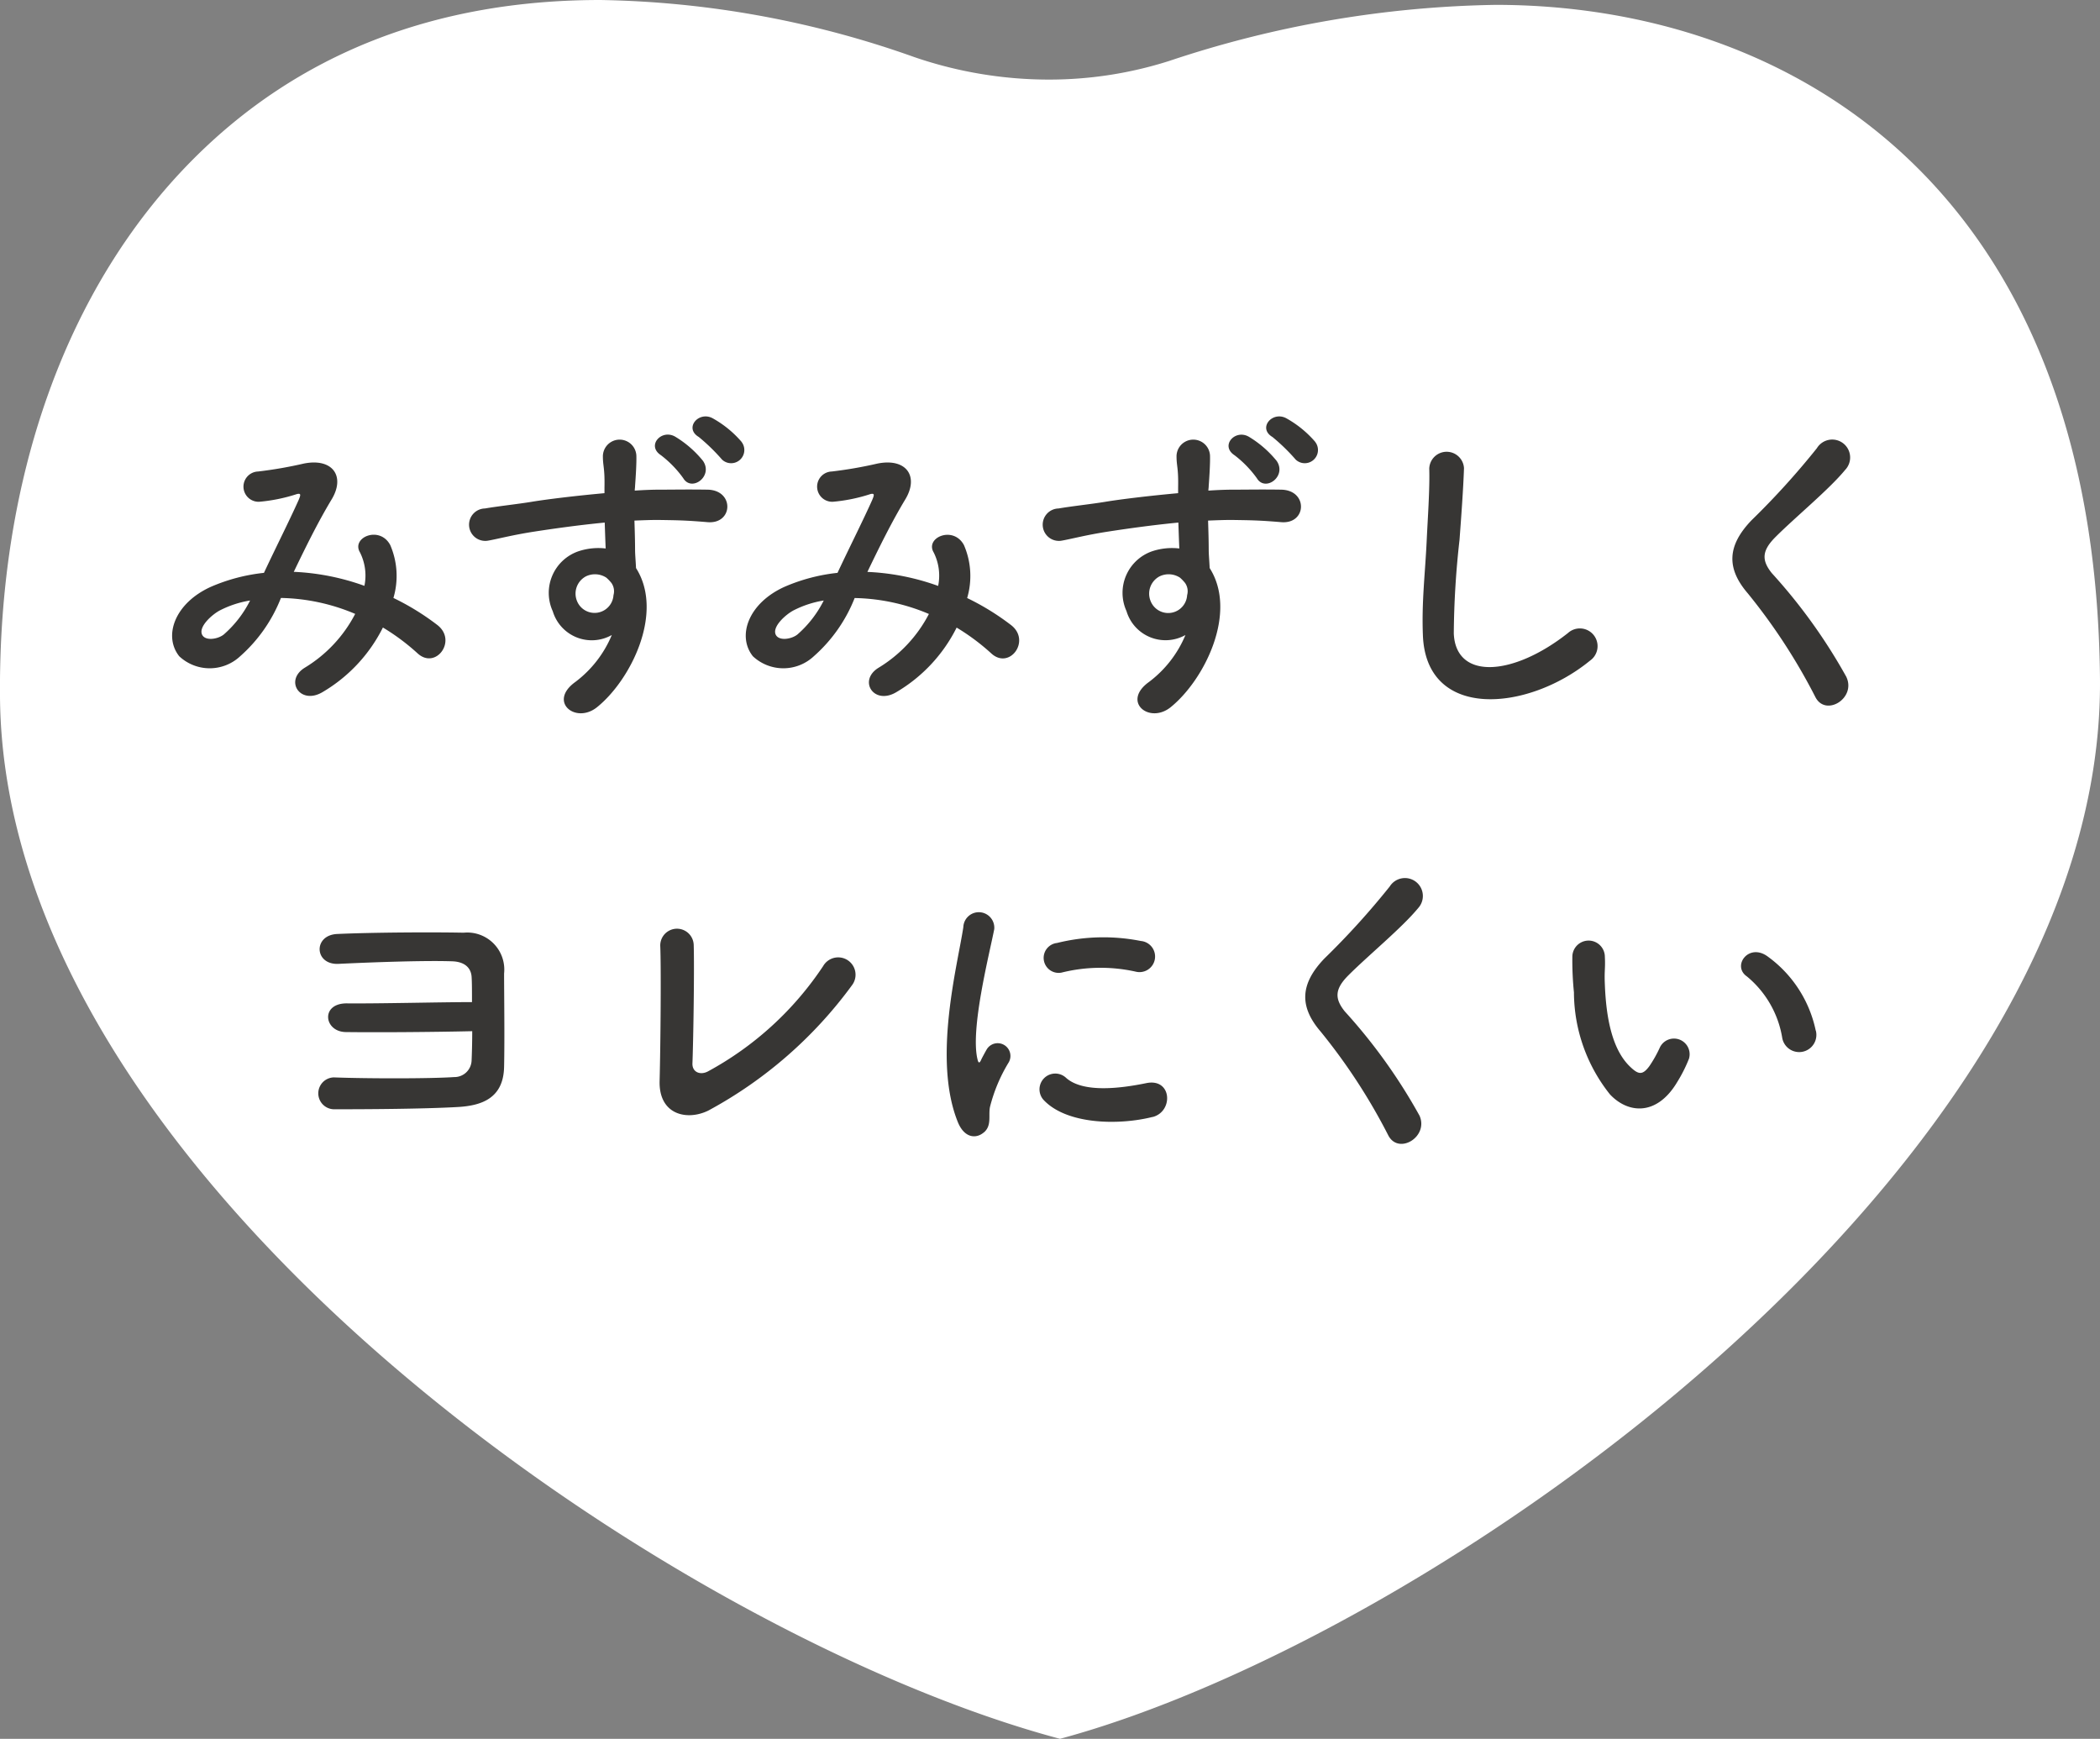 <svg xmlns="http://www.w3.org/2000/svg" width="105.431" height="87.289" viewBox="0 0 105.431 87.289"><rect x="0" y="0" width="105.431" height="87.289" fill="#808080" stroke="none"/><clipPath id="a"><path d="M0 0h105.431v87.289H0z"/></clipPath><g clip-path="url(#a)"><path fill="#fff" d="M53.223 87.289C33.883 82.142.214 59.282 0 35.008-.094 23.991 3.33 14.416 9.644 8.047 14.937 2.707 21.833 0 30.138 0a49.261 49.261 0 0 1 15.774 2.869 20.846 20.846 0 0 0 6.74 1.126 19.834 19.834 0 0 0 6.053-.937A54.224 54.224 0 0 1 75.089.244c14.525 0 30.122 8.89 30.341 33.842.214 24.472-33.427 48.135-52.207 53.2"/></g><path fill="#373634" d="M14.748 28.709c.576-1.2 1.216-2.5 1.888-3.616.72-1.168.08-2.112-1.376-1.824a21.111 21.111 0 0 1-2.3.4.76.76 0 0 0 .048 1.52 8.417 8.417 0 0 0 1.888-.384c.24-.064.192.064.1.288-.448 1.008-1.184 2.464-1.744 3.664a9.094 9.094 0 0 0-2.636.688c-1.84.816-2.432 2.48-1.616 3.5a2.239 2.239 0 0 0 3.056 0 7.62 7.62 0 0 0 2.048-2.928 9.993 9.993 0 0 1 3.728.8 6.837 6.837 0 0 1-2.528 2.7c-1.04.64-.24 1.888.88 1.232a7.813 7.813 0 0 0 3.04-3.248 10.965 10.965 0 0 1 1.744 1.3c.912.832 2-.64.992-1.424a12.664 12.664 0 0 0-2.208-1.36 3.906 3.906 0 0 0-.16-2.656c-.528-.992-1.968-.384-1.52.368a2.586 2.586 0 0 1 .224 1.68 11.965 11.965 0 0 0-3.472-.7zm-2.192 1.436a5.569 5.569 0 0 1-1.328 1.712c-.288.224-.864.32-1.056.048-.272-.4.48-1.072.9-1.28a5.085 5.085 0 0 1 1.484-.48zm24.672-7.968a5.328 5.328 0 0 0-1.456-1.184c-.7-.368-1.44.5-.688.944a9.724 9.724 0 0 1 1.168 1.136.663.663 0 0 0 .976-.892zm-1.92.976a5.347 5.347 0 0 0-1.408-1.232c-.688-.4-1.456.448-.72.928a5.452 5.452 0 0 1 1.12 1.152c.416.708 1.504-.076 1.008-.844zm-4.592 8.724a5.681 5.681 0 0 1-1.824 2.352c-1.392.992 0 2.128 1.072 1.28 1.7-1.36 3.392-4.752 1.968-6.992-.016-.352-.048-.688-.048-.912 0-.464-.016-.96-.032-1.472.416-.016.8-.032 1.168-.032.992.016 1.376.016 2.512.112 1.28.1 1.344-1.6 0-1.632-1.088-.016-1.648 0-2.432 0-.352 0-.768.016-1.232.048 0-.08.016-.16.016-.24.032-.432.08-1.168.064-1.536a.841.841 0 0 0-1.68.048c0 .512.1.576.08 1.568v.288c-1.408.128-2.848.3-3.648.432-.672.112-1.712.224-2.352.336a.814.814 0 1 0 .128 1.62c.48-.08 1.232-.288 2.384-.464.832-.128 2.16-.32 3.5-.448.016.464.032.944.048 1.3a3.17 3.17 0 0 0-1.376.144 2.21 2.21 0 0 0-1.28 3.008 2.044 2.044 0 0 0 2.964 1.192zm-.016-2.608a.723.723 0 0 1 .1.608.951.951 0 0 1-1.84.272.981.981 0 0 1 .456-1.216 1.043 1.043 0 0 1 1.024.064 2.061 2.061 0 0 1 .26.272zm12.848-.56c.576-1.2 1.216-2.5 1.888-3.616.72-1.168.08-2.112-1.376-1.824a21.111 21.111 0 0 1-2.3.4.76.76 0 0 0 .048 1.52 8.417 8.417 0 0 0 1.884-.384c.24-.064.192.064.1.288-.448 1.008-1.184 2.464-1.744 3.664a9.094 9.094 0 0 0-2.632.688c-1.84.816-2.432 2.48-1.616 3.5a2.239 2.239 0 0 0 3.056 0 7.62 7.62 0 0 0 2.052-2.924 9.992 9.992 0 0 1 3.728.8 6.837 6.837 0 0 1-2.528 2.7c-1.04.64-.24 1.888.88 1.232a7.813 7.813 0 0 0 3.04-3.248 10.965 10.965 0 0 1 1.744 1.3c.912.832 2-.64.992-1.424a12.664 12.664 0 0 0-2.208-1.36 3.906 3.906 0 0 0-.16-2.656c-.528-.992-1.968-.384-1.52.368a2.586 2.586 0 0 1 .224 1.68 11.965 11.965 0 0 0-3.472-.7zm-2.192 1.436a5.569 5.569 0 0 1-1.328 1.712c-.288.224-.864.32-1.056.048-.272-.4.48-1.072.9-1.28a5.085 5.085 0 0 1 1.484-.48zm24.672-7.968a5.328 5.328 0 0 0-1.456-1.184c-.7-.368-1.44.5-.688.944a9.724 9.724 0 0 1 1.168 1.136.663.663 0 0 0 .976-.892zm-1.92.976a5.347 5.347 0 0 0-1.408-1.228c-.688-.4-1.456.448-.72.928a5.452 5.452 0 0 1 1.12 1.152c.416.704 1.504-.08 1.008-.848zm-4.592 8.724a5.681 5.681 0 0 1-1.824 2.352c-1.392.992 0 2.128 1.072 1.28 1.696-1.364 3.392-4.752 1.968-6.992-.016-.352-.048-.688-.048-.912 0-.464-.016-.96-.032-1.472.416-.016.8-.032 1.168-.032.992.016 1.376.016 2.512.112 1.28.1 1.344-1.6 0-1.632-1.088-.016-1.648 0-2.432 0-.352 0-.768.016-1.232.048 0-.08.016-.16.016-.24.032-.432.08-1.168.064-1.536a.841.841 0 0 0-1.68.048c0 .512.1.576.08 1.568v.288c-1.408.128-2.848.3-3.648.432-.672.112-1.712.224-2.352.336a.814.814 0 1 0 .128 1.62c.48-.08 1.232-.288 2.384-.464.832-.128 2.16-.32 3.5-.448.016.464.032.944.048 1.3a3.17 3.17 0 0 0-1.376.144 2.21 2.21 0 0 0-1.276 3 2.044 2.044 0 0 0 2.96 1.2zm-.016-2.608a.723.723 0 0 1 .1.608.951.951 0 0 1-1.844.268.981.981 0 0 1 .46-1.212 1.043 1.043 0 0 1 1.024.064 2.061 2.061 0 0 1 .26.272zm20.32 3.9a.889.889 0 1 0-1.104-1.388c-2.784 2.192-5.632 2.352-5.728.016a44.372 44.372 0 0 1 .288-4.7c.08-1.072.192-2.592.224-3.6a.873.873 0 0 0-1.744.032c.032.992-.08 2.56-.128 3.6-.08 1.7-.256 3.056-.192 4.736.144 4.316 5.264 3.852 8.38 1.308zm12.88.816a27.666 27.666 0 0 0-3.744-5.212c-.528-.656-.5-1.136.192-1.824.992-.992 2.688-2.384 3.488-3.36a.9.9 0 1 0-1.42-1.088 39.308 39.308 0 0 1-3.28 3.616c-1.248 1.3-1.248 2.432-.192 3.664a29.508 29.508 0 0 1 3.392 5.2c.508 1.024 2.06.08 1.564-.992zm-68.992 17.78c0 .592-.016 1.136-.032 1.488a.864.864 0 0 1-.88.816c-1.184.08-4.32.08-6.032.016a.8.8 0 1 0 .032 1.6c1.648 0 4.464-.016 6.16-.112 1.216-.064 2.32-.432 2.352-2.016.032-1.424 0-3.728 0-4.688a1.86 1.86 0 0 0-2.032-2.048c-1.6-.032-4.576-.016-6.336.064-1.232.048-1.168 1.568.064 1.5 1.664-.08 4.288-.176 5.7-.128.512.016.96.24.976.832.016.272.016.7.016 1.216-1.52 0-4.736.08-6.272.064-1.344-.016-1.168 1.424-.064 1.44 1.484.02 4.236.004 6.348-.044zm19.088-2.336a.871.871 0 1 0-1.472-.928 16.23 16.23 0 0 1-5.776 5.28c-.384.208-.8.048-.784-.4.048-1.216.1-4.8.064-5.936a.84.84 0 1 0-1.68.032c.048 1.072.016 4.96-.032 6.784-.048 1.7 1.376 2.016 2.448 1.488a21.7 21.7 0 0 0 7.232-6.32zm14.208-.656a.783.783 0 1 0 .272-1.536 9.658 9.658 0 0 0-4.208.1.753.753 0 1 0 .224 1.488 8.105 8.105 0 0 1 3.712-.052zm.864 7.3c1.056-.272.976-1.968-.32-1.7-1.248.256-3.168.512-4.032-.272a.792.792 0 0 0-1.136 1.1c1.152 1.252 3.776 1.3 5.488.868zm-8.464.768c.4-.352.208-.848.3-1.28a8.067 8.067 0 0 1 .944-2.24.641.641 0 0 0-1.12-.624c-.064.112-.24.432-.272.512-.064.144-.128.192-.176-.016-.38-1.492.58-5.248.836-6.548a.778.778 0 1 0-1.552-.1c-.288 1.9-1.552 6.64-.272 9.792.324.788.912.852 1.312.5zm21.856-.848a27.665 27.665 0 0 0-3.744-5.22c-.528-.656-.5-1.136.192-1.824.992-.992 2.688-2.384 3.488-3.36a.9.9 0 1 0-1.424-1.088 39.307 39.307 0 0 1-3.28 3.616c-1.248 1.3-1.248 2.432-.192 3.664a29.508 29.508 0 0 1 3.392 5.2c.512 1.024 2.064.08 1.568-.992zm19.9-4.256a6.138 6.138 0 0 0-2.4-3.712c-.96-.72-1.824.464-1.056.992a5.049 5.049 0 0 1 1.776 3.1.864.864 0 1 0 1.684-.384zm-6.992 2.64a7.32 7.32 0 0 0 .628-1.232.786.786 0 0 0-1.456-.576 6.292 6.292 0 0 1-.528.944c-.352.48-.56.432-.976.032-.9-.864-1.2-2.448-1.264-4.128-.032-.736.032-.768 0-1.392a.816.816 0 1 0-1.632.016 15.938 15.938 0 0 0 .08 1.776 8.255 8.255 0 0 0 1.808 5.12c.896.956 2.32 1.1 3.344-.564z"/></svg>